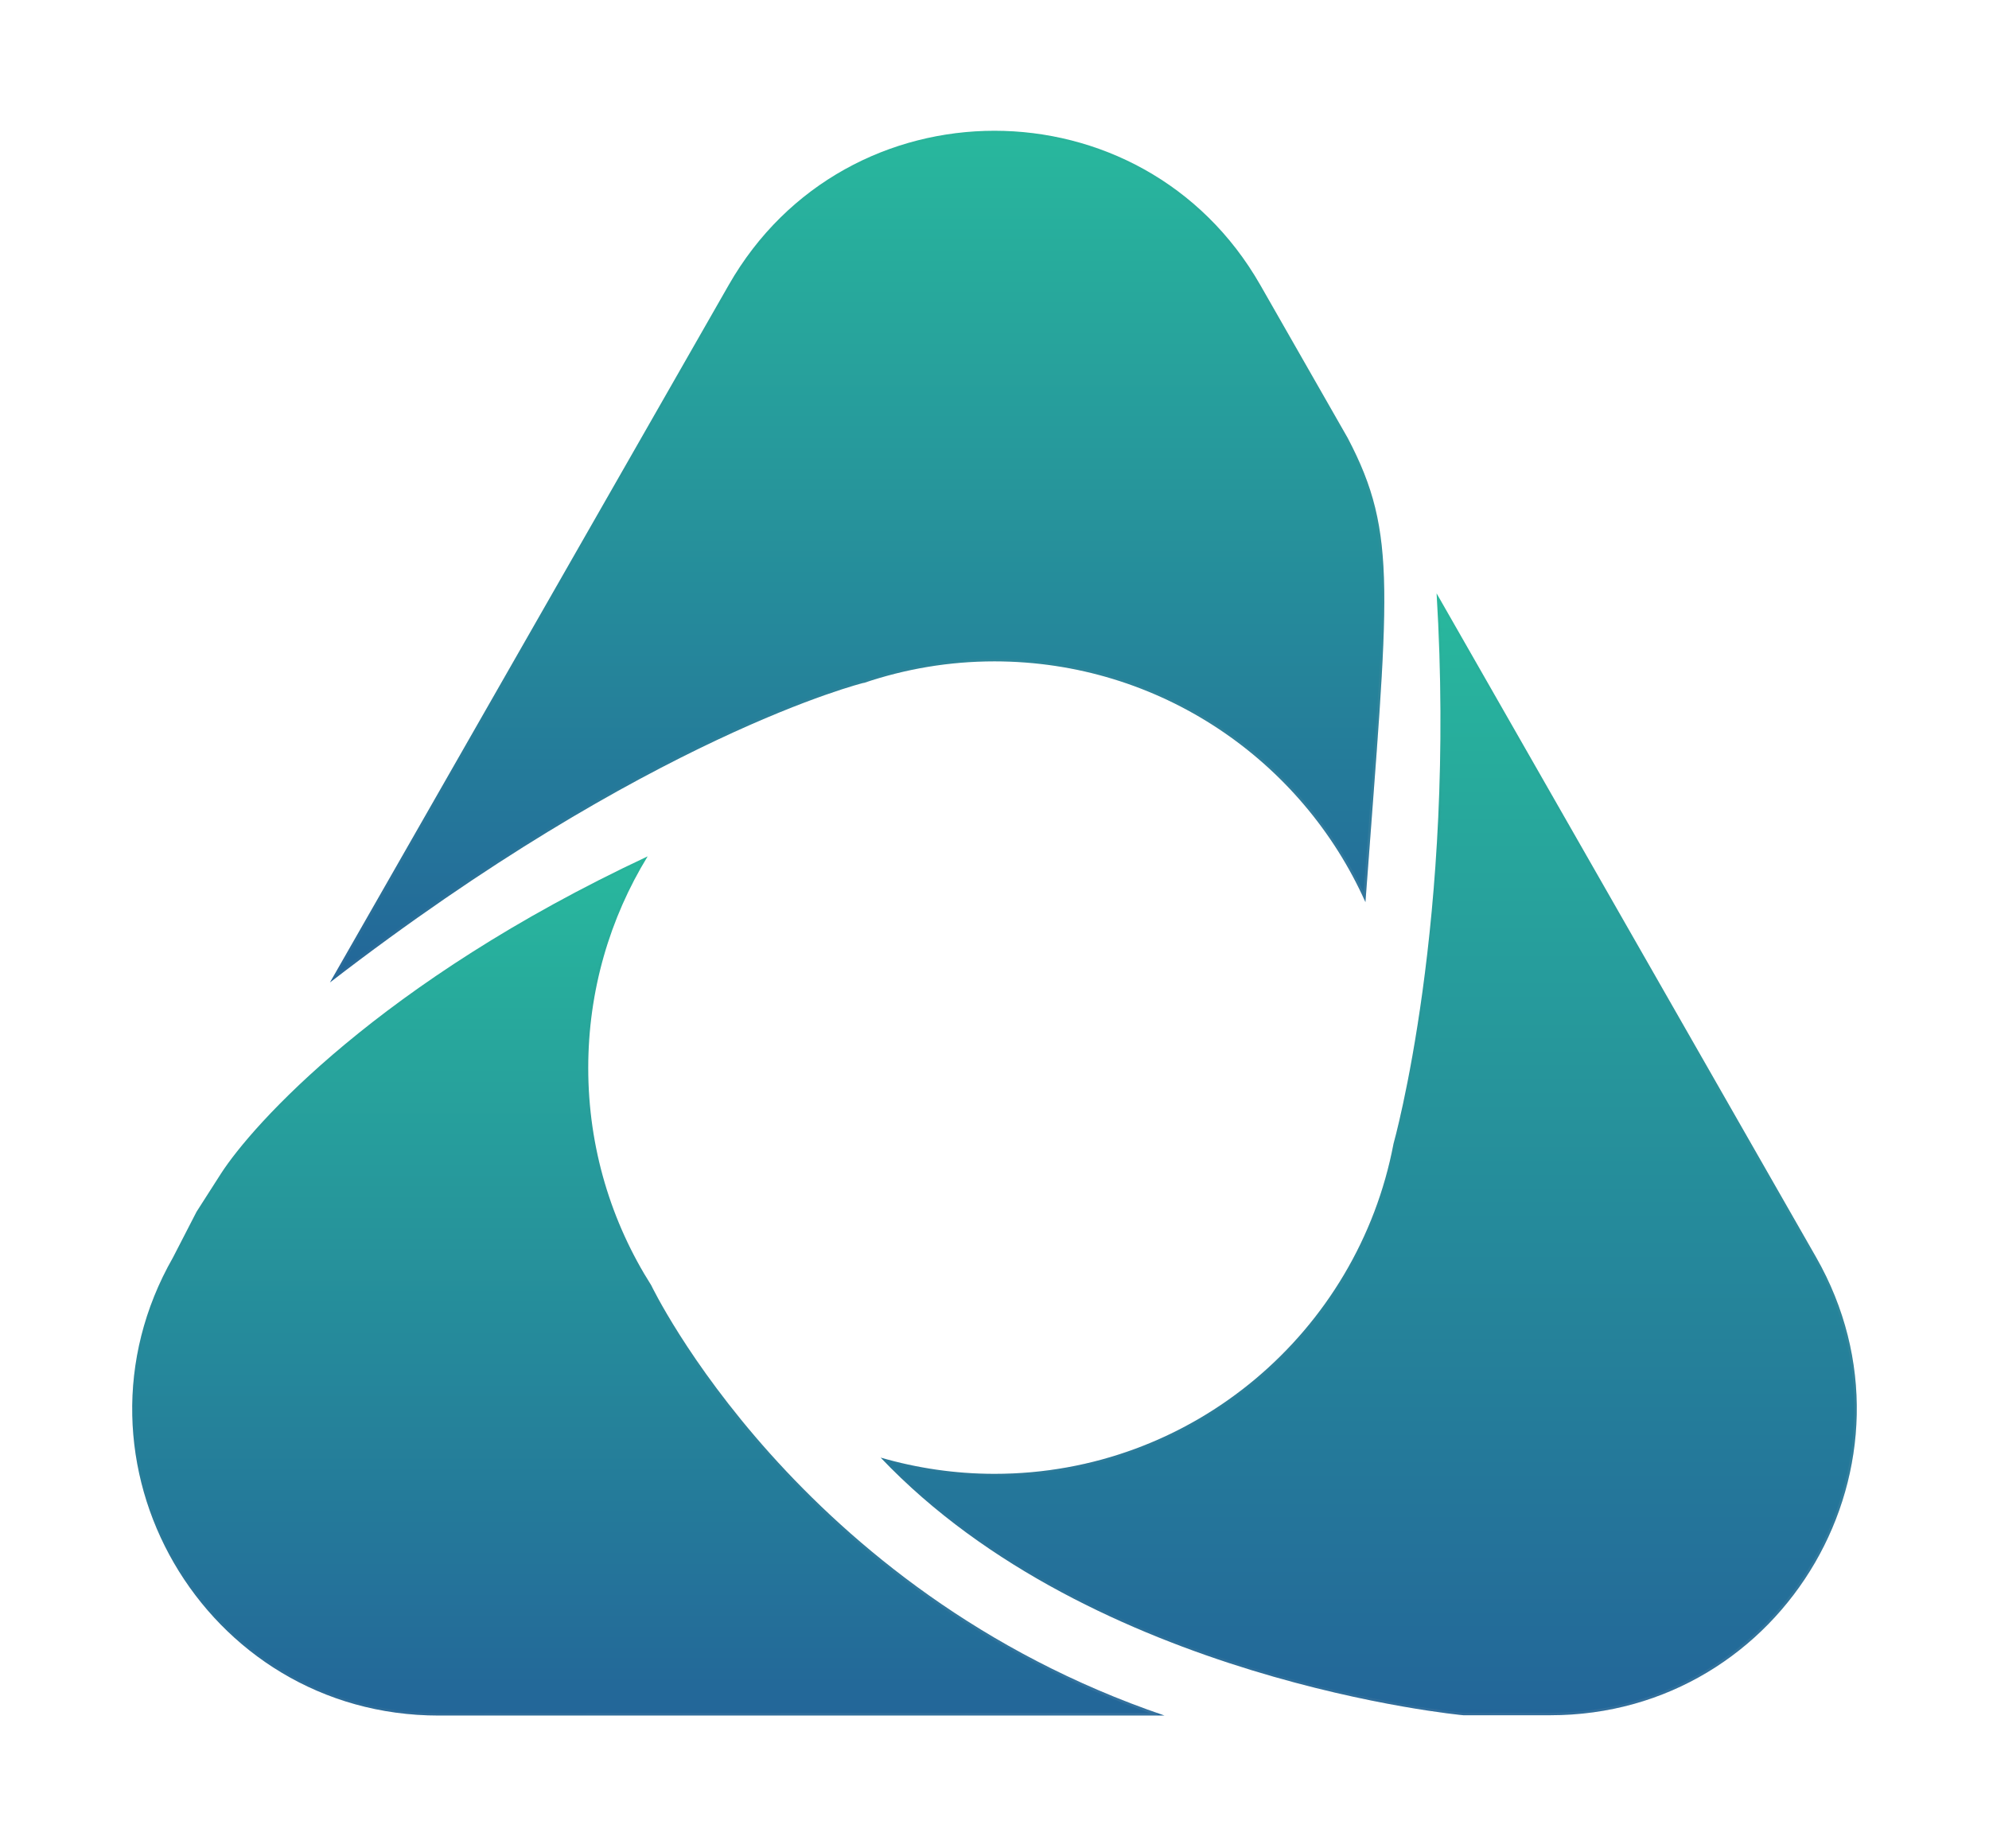 <svg width="662" height="615" viewBox="0 0 662 615" fill="none" xmlns="http://www.w3.org/2000/svg">
<g filter="url(#filter0_bd_1372_2704)">
<path d="M454.462 296.77C462.077 193.352 465.504 174.504 448.552 142.252L419.464 91.339C380.332 22.887 281.634 22.887 242.541 91.339L109.81 323.502C216.427 241.26 287.467 223.761 287.467 223.761C287.467 223.761 287.467 223.799 287.505 223.799C301.18 219.164 315.782 216.614 331.002 216.614C386.049 216.653 433.371 249.565 454.462 296.77Z" fill="url(#paint0_linear_1372_2704)"/>
<path d="M111.187 321.922L242.898 91.543L242.898 91.543C281.833 23.368 380.133 23.368 419.106 91.543L448.187 142.444C448.189 142.446 448.19 142.448 448.191 142.45C456.632 158.512 459.999 171.222 460.308 192.83C460.56 210.426 458.785 233.895 456.066 269.845C455.475 277.661 454.84 286.067 454.17 295.131C432.695 248.572 385.644 216.241 331.003 216.202H331.002C315.923 216.202 301.449 218.697 287.879 223.239V223.235L287.368 223.361L287.38 223.407C287.38 223.407 287.38 223.407 287.379 223.407C287.368 223.361 287.368 223.361 287.367 223.361L287.365 223.362L287.354 223.364L287.314 223.374L287.281 223.383C287.249 223.391 287.207 223.402 287.157 223.415C287.017 223.451 286.81 223.505 286.535 223.58C285.986 223.729 285.167 223.958 284.089 224.279C281.932 224.92 278.734 225.926 274.564 227.391C266.226 230.322 254.001 235.084 238.444 242.418C207.648 256.936 163.796 281.528 111.187 321.922ZM287.467 223.761C287.435 223.631 287.413 223.543 287.399 223.484L287.399 223.485L287.467 223.761ZM287.505 223.761L287.619 223.761C287.586 223.761 287.548 223.761 287.505 223.761Z" stroke="url(#paint1_linear_1372_2704)" stroke-opacity="0.15" stroke-width="0.824"/>
<path d="M604.422 414.903L478.142 193.98C484.748 303.032 463.81 377.162 463.81 377.162C451.951 439.742 397.02 487.063 331.002 487.063C317.829 487.063 305.12 485.131 293.106 481.655C363.683 555.978 487.027 567.412 487.027 567.412H515.96C594.185 567.412 643.245 482.852 604.422 414.903Z" fill="url(#paint2_linear_1372_2704)"/>
<path d="M473.861 326.521C478.225 294.681 481.781 249.496 478.657 195.712L604.064 415.107C642.73 482.782 593.869 567 515.96 567H487.046L487.043 567L486.977 566.994C486.918 566.988 486.829 566.979 486.712 566.967C486.478 566.944 486.129 566.907 485.67 566.856C484.751 566.755 483.395 566.596 481.642 566.367C478.137 565.91 473.049 565.174 466.723 564.059C454.069 561.828 436.463 558.079 416.653 552.011C377.416 539.991 329.577 518.88 294.451 482.464C306.069 485.69 318.321 487.475 331.002 487.475C397.215 487.475 452.309 440.018 464.212 377.256L464.222 377.218C464.232 377.182 464.248 377.127 464.267 377.055C464.307 376.91 464.366 376.694 464.442 376.409C464.594 375.837 464.816 374.985 465.097 373.863C465.657 371.619 466.45 368.293 467.381 363.961C469.243 355.299 471.655 342.614 473.861 326.521Z" stroke="url(#paint3_linear_1372_2704)" stroke-opacity="0.15" stroke-width="0.824"/>
<path d="M216.754 424.306C203.467 403.367 195.781 378.566 195.781 351.949C195.781 326.143 203.004 302.037 215.557 281.523C126.14 323.4 83.837 371.12 73.533 387.142L65.418 399.82L57.581 415.034C18.764 482.987 67.778 567.513 146.032 567.513H387.592C265.228 525.907 216.754 424.306 216.754 424.306Z" fill="url(#paint4_linear_1372_2704)"/>
<path d="M57.939 415.238L57.943 415.231L57.947 415.223L65.775 400.025L73.88 387.365C84.087 371.492 125.984 324.185 214.5 282.475C202.344 302.796 195.369 326.553 195.369 351.949C195.369 378.638 203.074 403.508 216.393 424.506L216.419 424.559C216.443 424.609 216.48 424.683 216.528 424.781C216.624 424.976 216.768 425.265 216.962 425.644C217.348 426.402 217.931 427.517 218.715 428.95C220.283 431.817 222.659 435.956 225.893 441.052C232.359 451.243 242.256 465.262 255.98 480.582C283.08 510.832 325.11 546.161 385.132 567.101H146.032C68.095 567.101 19.278 482.917 57.939 415.238Z" stroke="url(#paint5_linear_1372_2704)" stroke-opacity="0.15" stroke-width="0.824"/>
</g>
<defs>
<filter id="filter0_bd_1372_2704" x="0.796" y="0.323" width="660.407" height="613.919" filterUnits="userSpaceOnUse" color-interpolation-filters="sRGB">
<feFlood flood-opacity="0" result="BackgroundImageFix"/>
<feGaussianBlur in="BackgroundImageFix" stdDeviation="11.021"/>
<feComposite in2="SourceAlpha" operator="in" result="effect1_backgroundBlur_1372_2704"/>
<feColorMatrix in="SourceAlpha" type="matrix" values="0 0 0 0 0 0 0 0 0 0 0 0 0 0 0 0 0 0 127 0" result="hardAlpha"/>
<feOffset dy="3.527"/>
<feGaussianBlur stdDeviation="21.602"/>
<feComposite in2="hardAlpha" operator="out"/>
<feColorMatrix type="matrix" values="0 0 0 0 0 0 0 0 0 0.028 0 0 0 0 0.283 0 0 0 0.12 0"/>
<feBlend mode="normal" in2="effect1_backgroundBlur_1372_2704" result="effect2_dropShadow_1372_2704"/>
<feBlend mode="normal" in="SourceGraphic" in2="effect2_dropShadow_1372_2704" result="shape"/>
</filter>
<linearGradient id="paint0_linear_1372_2704" x1="285.277" y1="40" x2="285.277" y2="323.502" gradientUnits="userSpaceOnUse">
<stop stop-color="#28B89D"/>
<stop offset="1" stop-color="#236699"/>
</linearGradient>
<linearGradient id="paint1_linear_1372_2704" x1="109.81" y1="31.168" x2="298.767" y2="535.889" gradientUnits="userSpaceOnUse">
<stop stop-color="#272727" stop-opacity="0"/>
<stop offset="1" stop-color="white"/>
</linearGradient>
<linearGradient id="paint2_linear_1372_2704" x1="455.553" y1="193.98" x2="455.553" y2="567.412" gradientUnits="userSpaceOnUse">
<stop stop-color="#28B89D"/>
<stop offset="1" stop-color="#236699"/>
</linearGradient>
<linearGradient id="paint3_linear_1372_2704" x1="293.106" y1="182.347" x2="607.629" y2="772.818" gradientUnits="userSpaceOnUse">
<stop stop-color="#272727" stop-opacity="0"/>
<stop offset="1" stop-color="white"/>
</linearGradient>
<linearGradient id="paint4_linear_1372_2704" x1="215.796" y1="281.523" x2="215.796" y2="567.513" gradientUnits="userSpaceOnUse">
<stop stop-color="#28B89D"/>
<stop offset="1" stop-color="#236699"/>
</linearGradient>
<linearGradient id="paint5_linear_1372_2704" x1="44" y1="272.614" x2="238.922" y2="777.938" gradientUnits="userSpaceOnUse">
<stop stop-color="#272727" stop-opacity="0"/>
<stop offset="1" stop-color="white"/>
</linearGradient>
</defs>
</svg>
